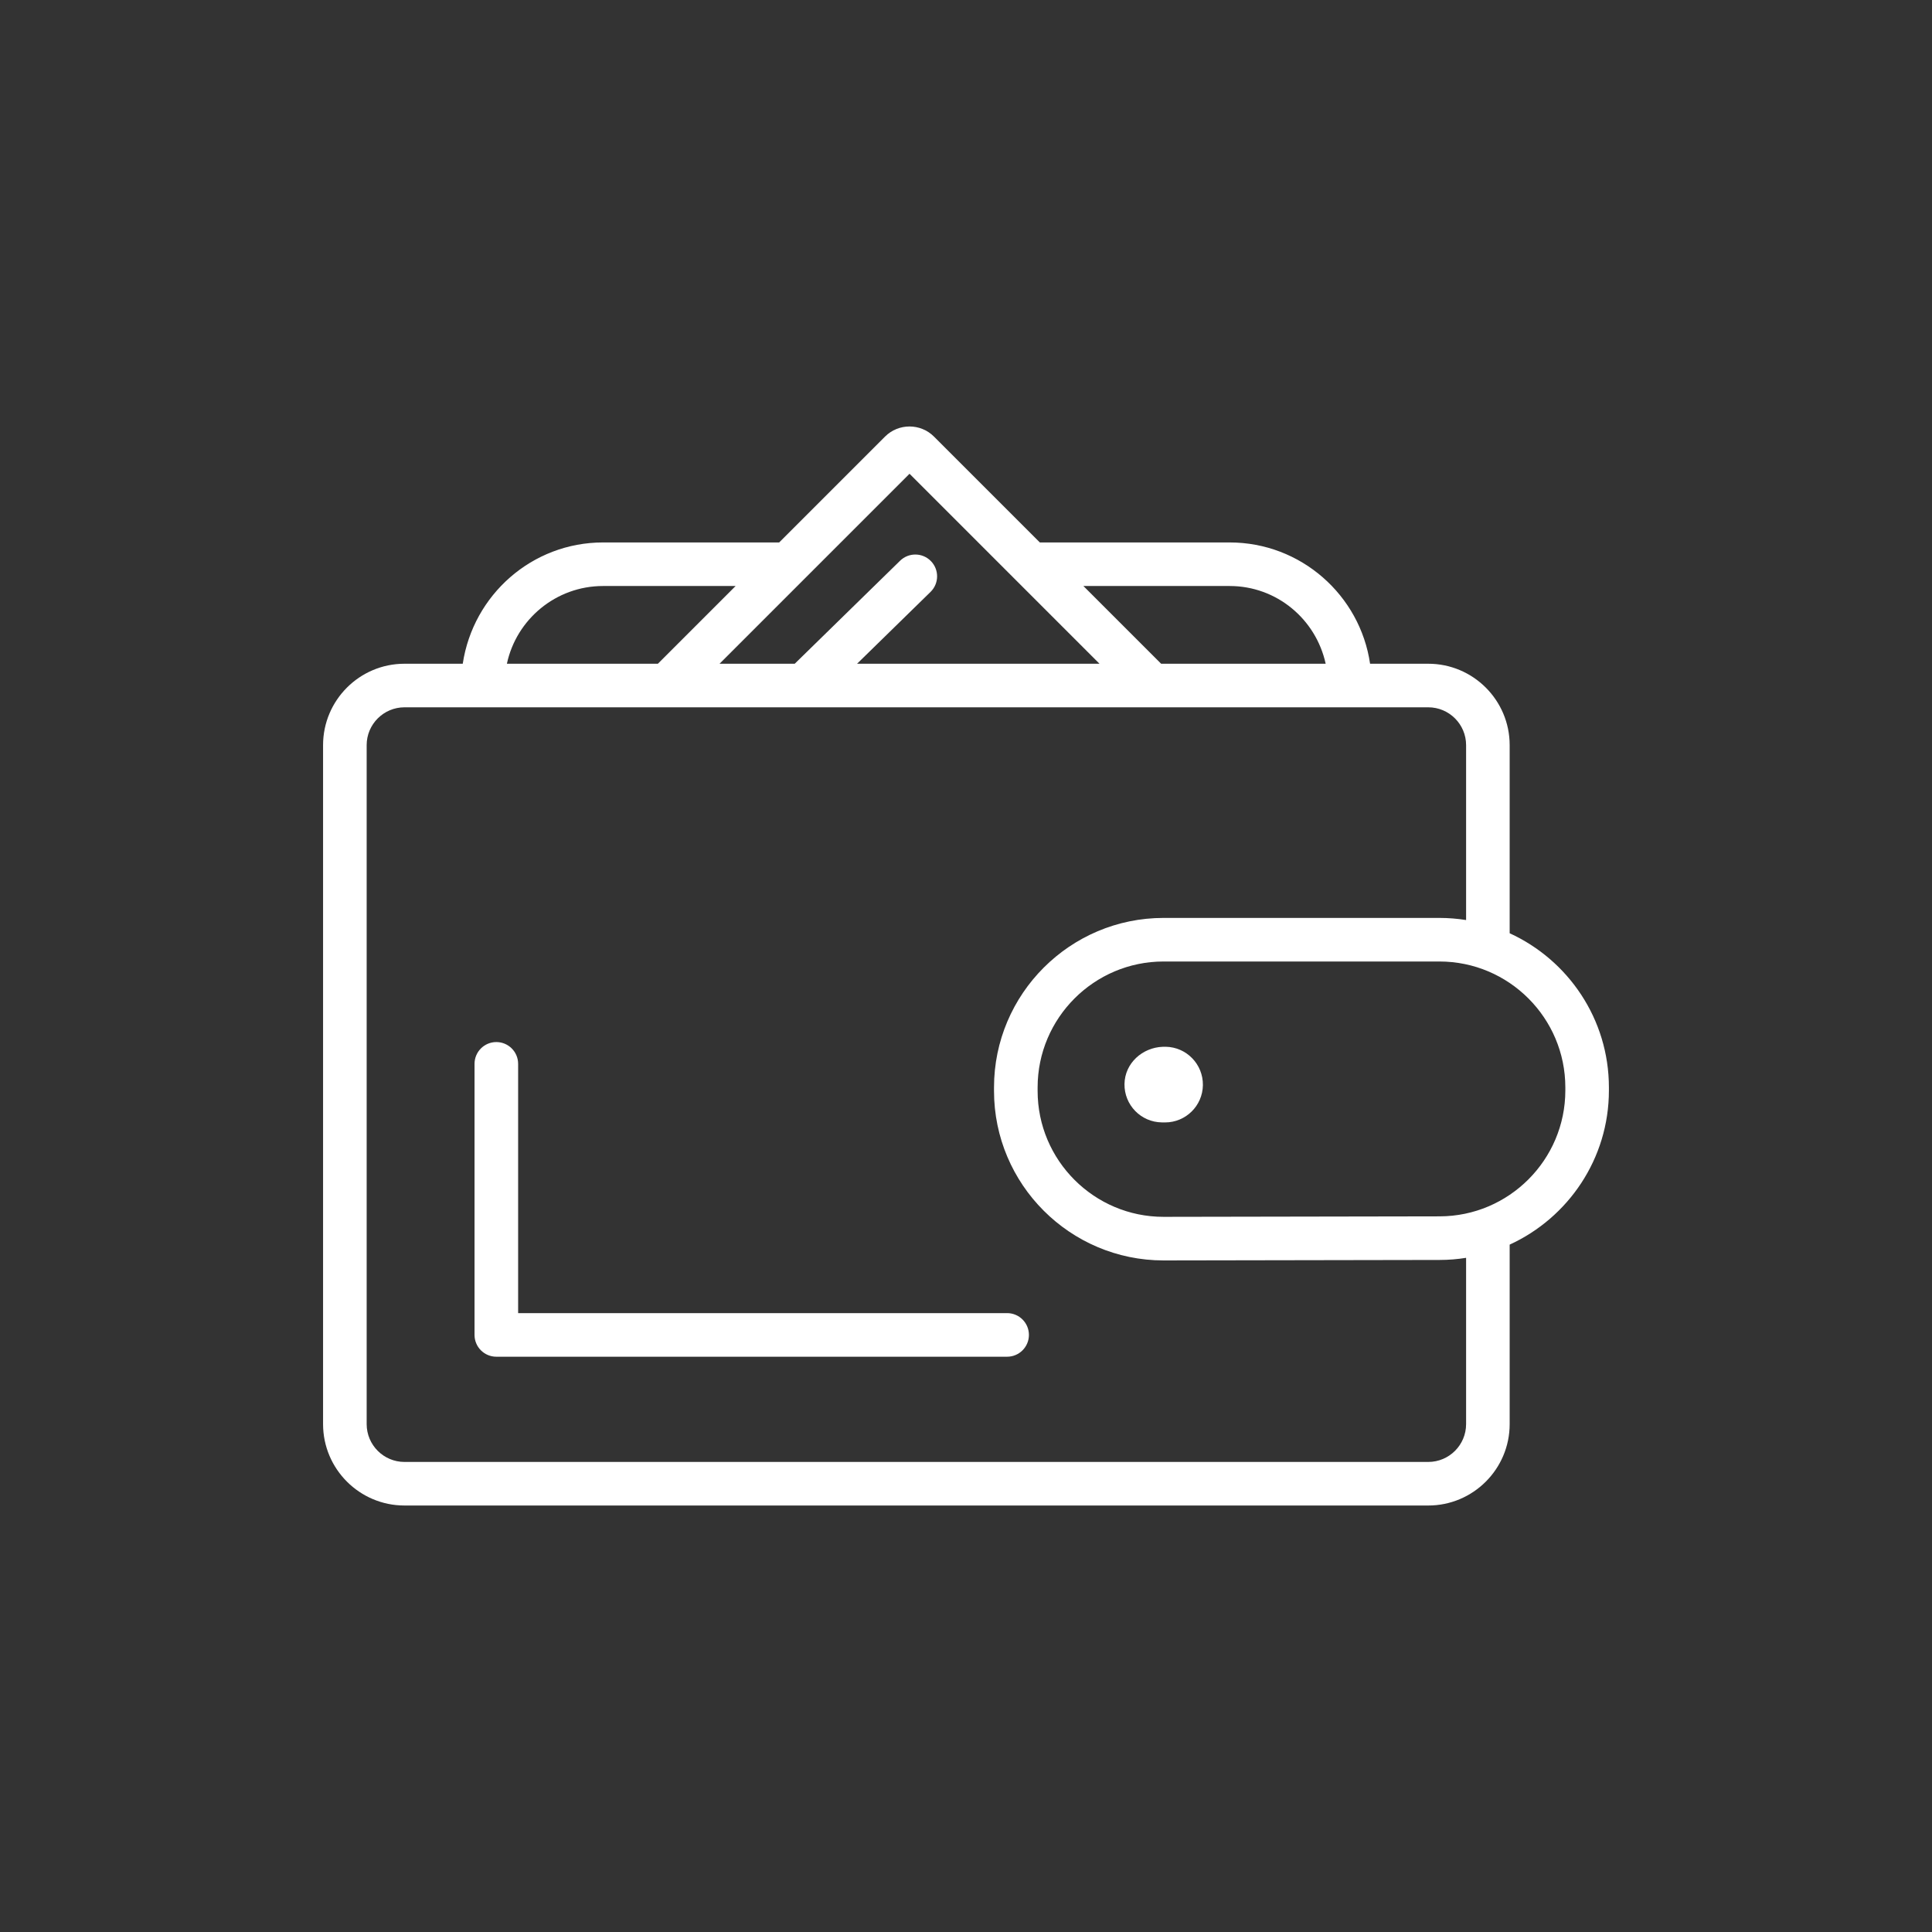 <?xml version="1.0" encoding="UTF-8"?><svg id="Livello_1" xmlns="http://www.w3.org/2000/svg" width="600" height="600" viewBox="0 0 600 600"><rect x="0" y="0" width="600" height="600" fill="#333333" stroke="none"/><path d="M361.98,325.09h-.85c-6.33,.21-11.82,5.09-11.91,11.58-.08,6.49,5.1,11.82,11.59,11.9h.85c.05,.01,.11,.01,.16,.01,6.42,0,11.66-5.15,11.75-11.59,.08-6.49-5.1-11.82-11.59-11.91Z" fill="#fff"/><path d="M468.84,289.83v-58.42c0-13.94-11.34-25.28-25.28-25.28h-18.07c-3.11-21.28-21.48-37.67-43.61-37.67h-58.95l-32.87-32.87c-4.19-4.19-11.02-4.19-15.21,0l-32.87,32.87h-54.69c-22.04,0-40.35,16.26-43.58,37.67h-18.1c-13.94,0-25.28,11.34-25.28,25.28v210.86c0,13.94,11.34,25.28,25.28,25.28H443.56c13.94,0,25.28-11.34,25.28-25.28v-55.74c18.16-8.32,30.82-26.65,30.82-47.88v-.93c0-21.24-12.66-39.58-30.82-47.89Zm-86.96-107.84c14.56,0,26.78,10.25,29.82,24.14h-51.1l-24.14-24.14h45.42Zm-99.43-34.87l59.01,59.01h-75.29l22.82-22.31c2.67-2.61,2.72-6.9,.11-9.57-2.61-2.67-6.89-2.72-9.57-.11l-32.72,31.99h-23.35l26.1-26.1s.03-.03,.04-.04l32.87-32.87Zm-95.16,34.87h41.16l-24.14,24.14h-46.89c2.95-13.78,15.22-24.14,29.87-24.14ZM455.31,442.27c0,6.48-5.27,11.75-11.75,11.75H125.62c-6.48,0-11.75-5.27-11.75-11.75V231.41c0-6.48,5.27-11.75,11.75-11.75H443.56c6.48,0,11.75,5.27,11.75,11.75v54.32c-2.7-.43-5.47-.66-8.29-.66h-85.67c-29.03,0-52.65,23.62-52.65,52.64v1.08c0,29.03,23.62,52.64,52.65,52.65h.1l85.67-.15c2.79,0,5.52-.23,8.19-.66v51.64Zm-93.96-64.37c-21.57,0-39.11-17.55-39.11-39.11v-1.08c0-21.56,17.55-39.11,39.11-39.11h85.67c21.56,0,39.11,17.54,39.11,39.11v.93c0,21.53-17.51,39.07-39.04,39.11l-85.67,.15" fill="#fff"/><path d="M312.78,407.8H160.91v-77.41c0-3.74-3.03-6.77-6.77-6.77s-6.77,3.03-6.77,6.77v84.18c0,3.74,3.03,6.77,6.77,6.77h158.63c3.74,0,6.77-3.03,6.77-6.77s-3.03-6.77-6.77-6.77Z" fill="#fff"/></svg>
